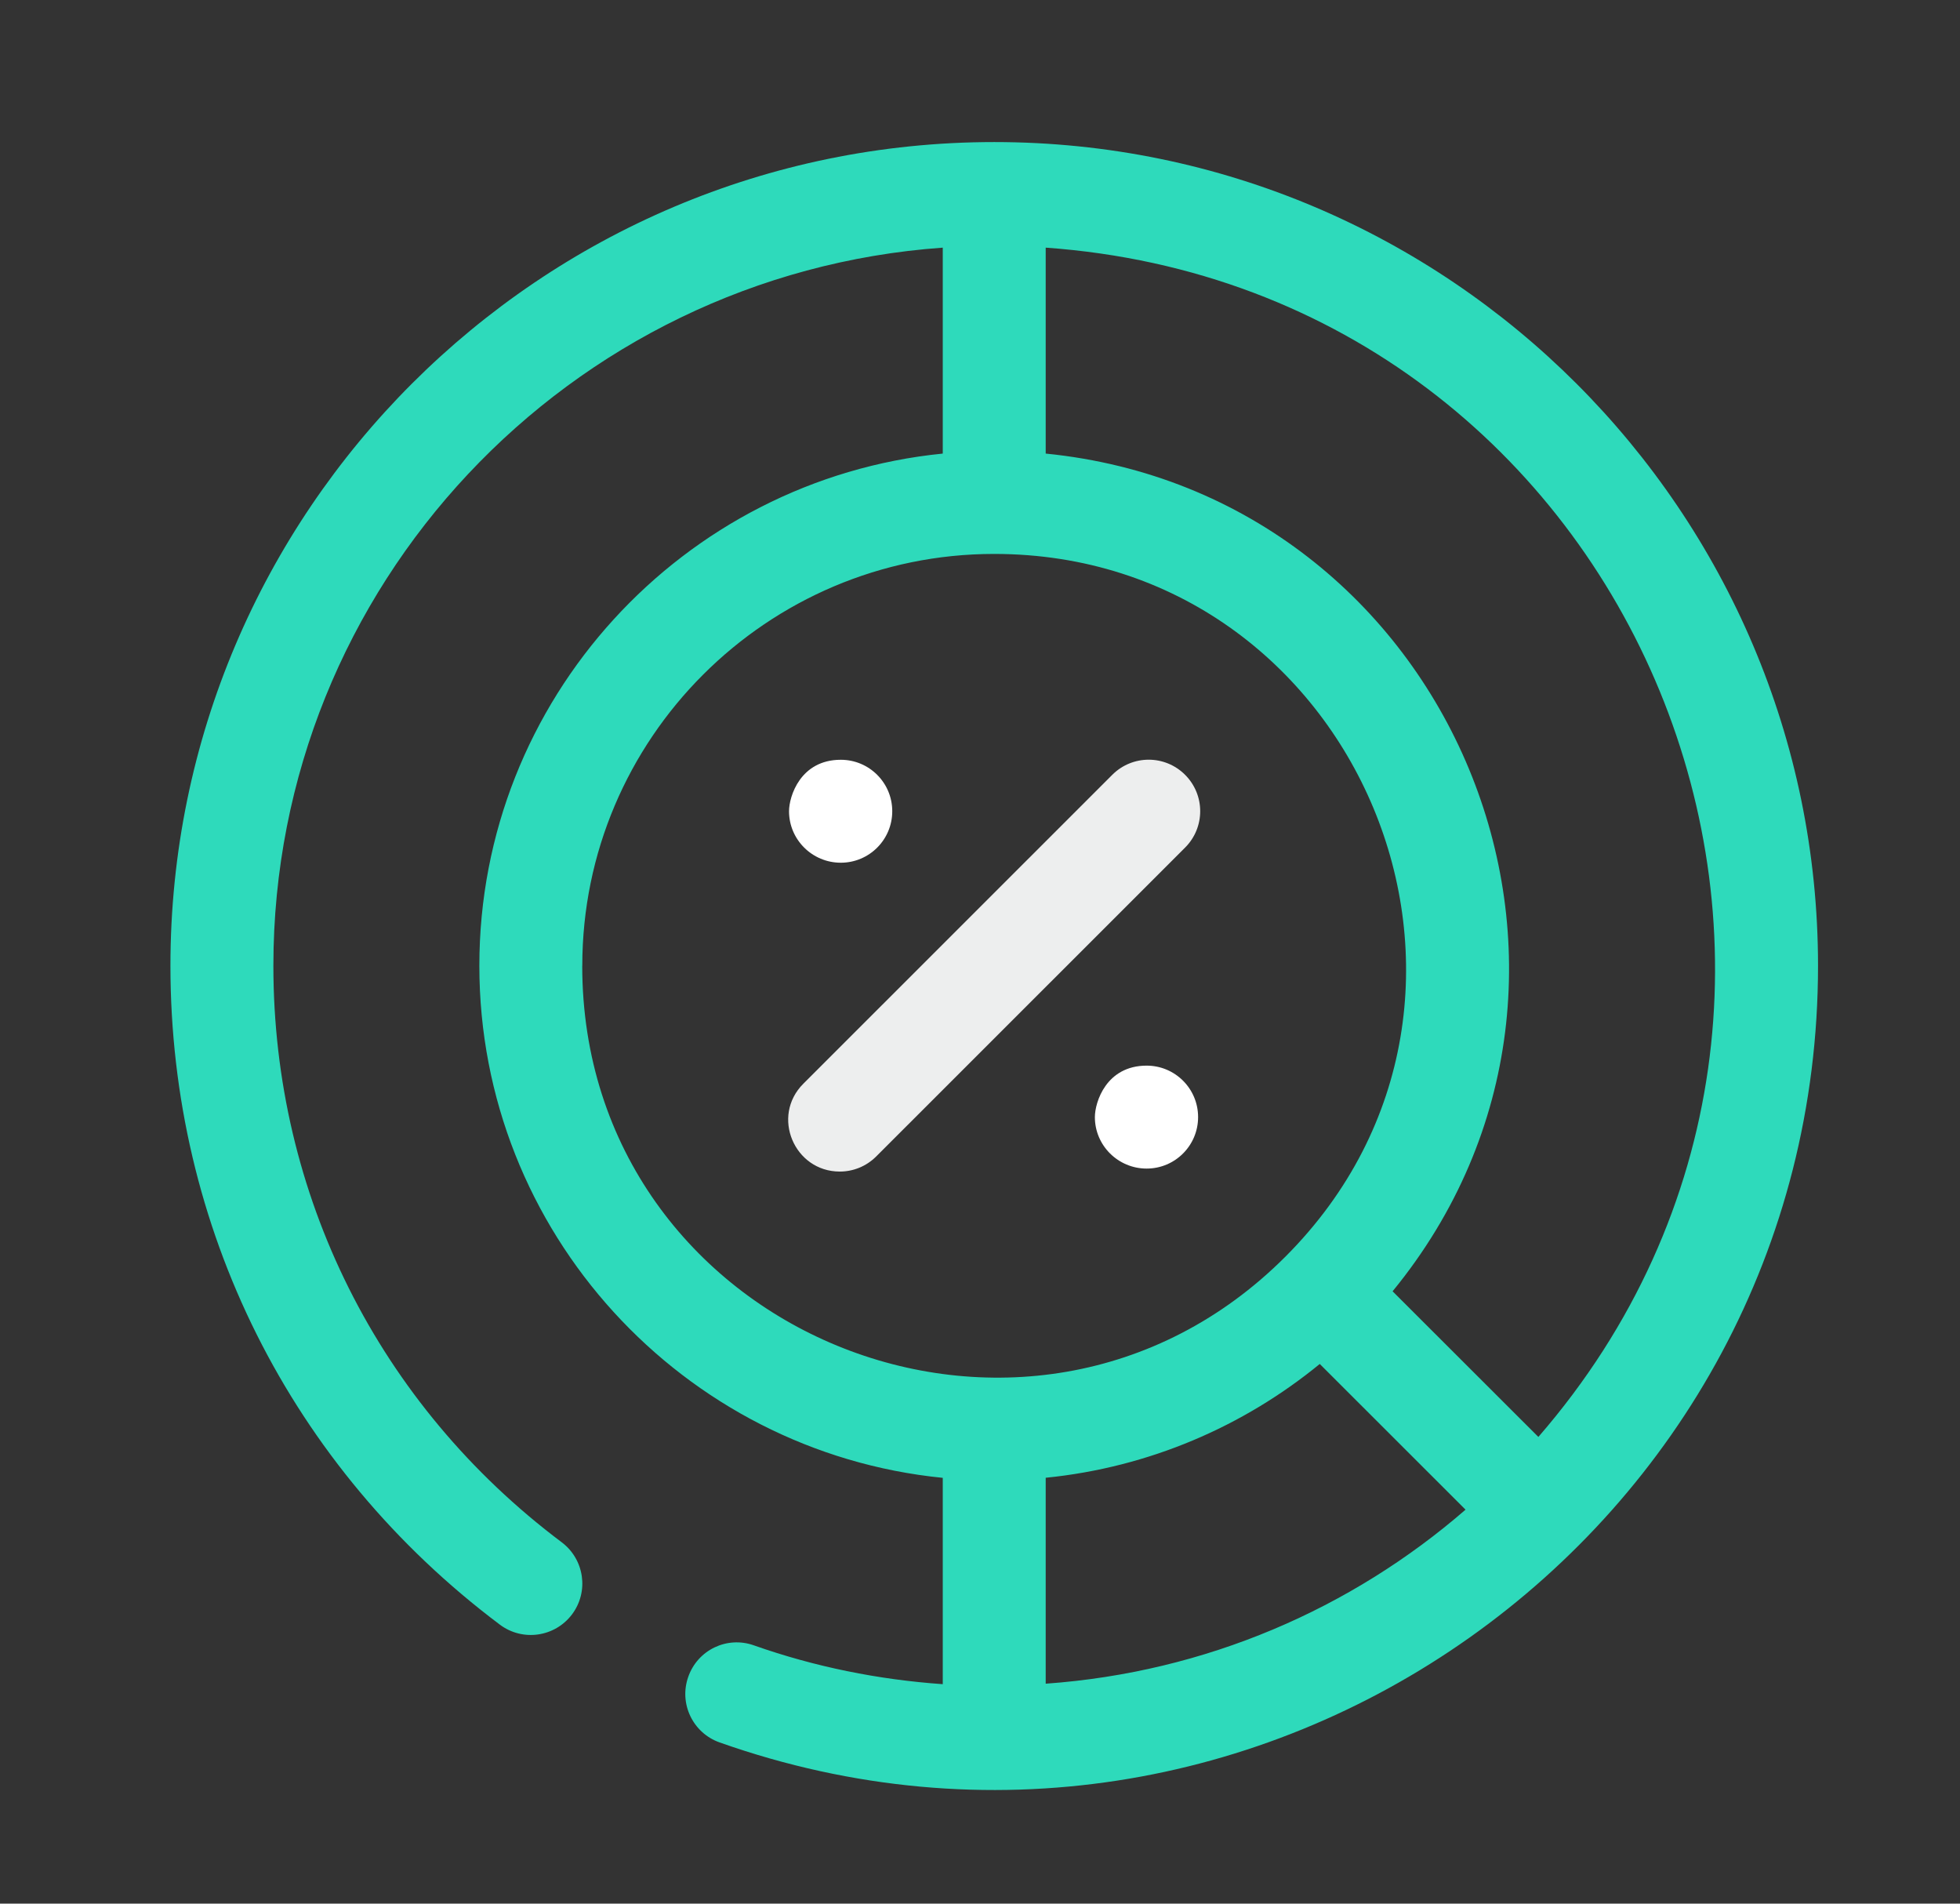 <svg width="69" height="67" viewBox="0 0 69 67" fill="none" xmlns="http://www.w3.org/2000/svg">
<rect x="0" y="0" width="69" height="67" fill="#333333" stroke="none"/>
<g clip-path="url(#clip0_13_4897)">
<path d="M29.562 41.234C27.964 41.234 27.132 39.288 28.282 38.141L39.157 27.27C39.866 26.561 41.011 26.561 41.72 27.27C42.429 27.979 42.429 29.123 41.72 29.832L30.845 40.703C30.49 41.057 30.027 41.234 29.565 41.234H29.562Z" fill="#EDEEEE"/>
<path d="M29.599 30.364C28.597 30.364 27.777 29.554 27.777 28.552C27.777 28.031 28.176 26.741 29.599 26.741C30.601 26.741 31.411 27.551 31.411 28.552C31.411 29.554 30.599 30.364 29.599 30.364Z" fill="white"/>
<path d="M40.366 41.129C39.364 41.129 38.544 40.319 38.544 39.317C38.544 38.795 38.943 37.506 40.366 37.506C41.368 37.506 42.178 38.316 42.178 39.317C42.178 40.319 41.366 41.129 40.366 41.129Z" fill="white"/>
<path d="M35.001 5C19.01 5 6 18.004 6 33.989C6 43.196 10.227 51.647 17.599 57.182C18.399 57.782 19.534 57.62 20.137 56.82C20.738 56.02 20.576 54.886 19.776 54.283C13.325 49.44 9.624 42.044 9.624 33.989C9.624 20.613 20.041 9.651 33.189 8.716V15.964C24.042 16.877 16.875 24.612 16.875 33.989C16.875 43.366 24.042 51.103 33.189 52.014V59.276C30.917 59.116 28.686 58.666 26.541 57.91C25.598 57.573 24.562 58.068 24.23 59.016C23.895 59.958 24.39 60.994 25.335 61.327C44.18 67.989 64.002 53.933 64.002 33.989C64 18.004 50.99 5 35.001 5ZM54.157 50.574L49.025 45.448C58.172 34.282 51.106 17.389 36.813 15.964V8.716C57.702 10.203 67.777 34.877 54.157 50.574ZM46.462 48.007L51.593 53.134C47.57 56.623 42.447 58.858 36.813 59.259V52.011C40.452 51.647 43.779 50.202 46.462 48.005V48.007ZM20.499 33.989C20.499 25.998 27.004 19.496 34.999 19.496C47.804 19.496 54.376 35.096 45.254 44.227C36.176 53.316 20.497 46.914 20.497 33.991L20.499 33.989Z" fill="#2EDABB"/>
</g>
<defs>
<clipPath id="clip0_13_4897">
<rect width="58" height="58" fill="white" transform="translate(6 5)"/>
</clipPath>
</defs>
</svg>
